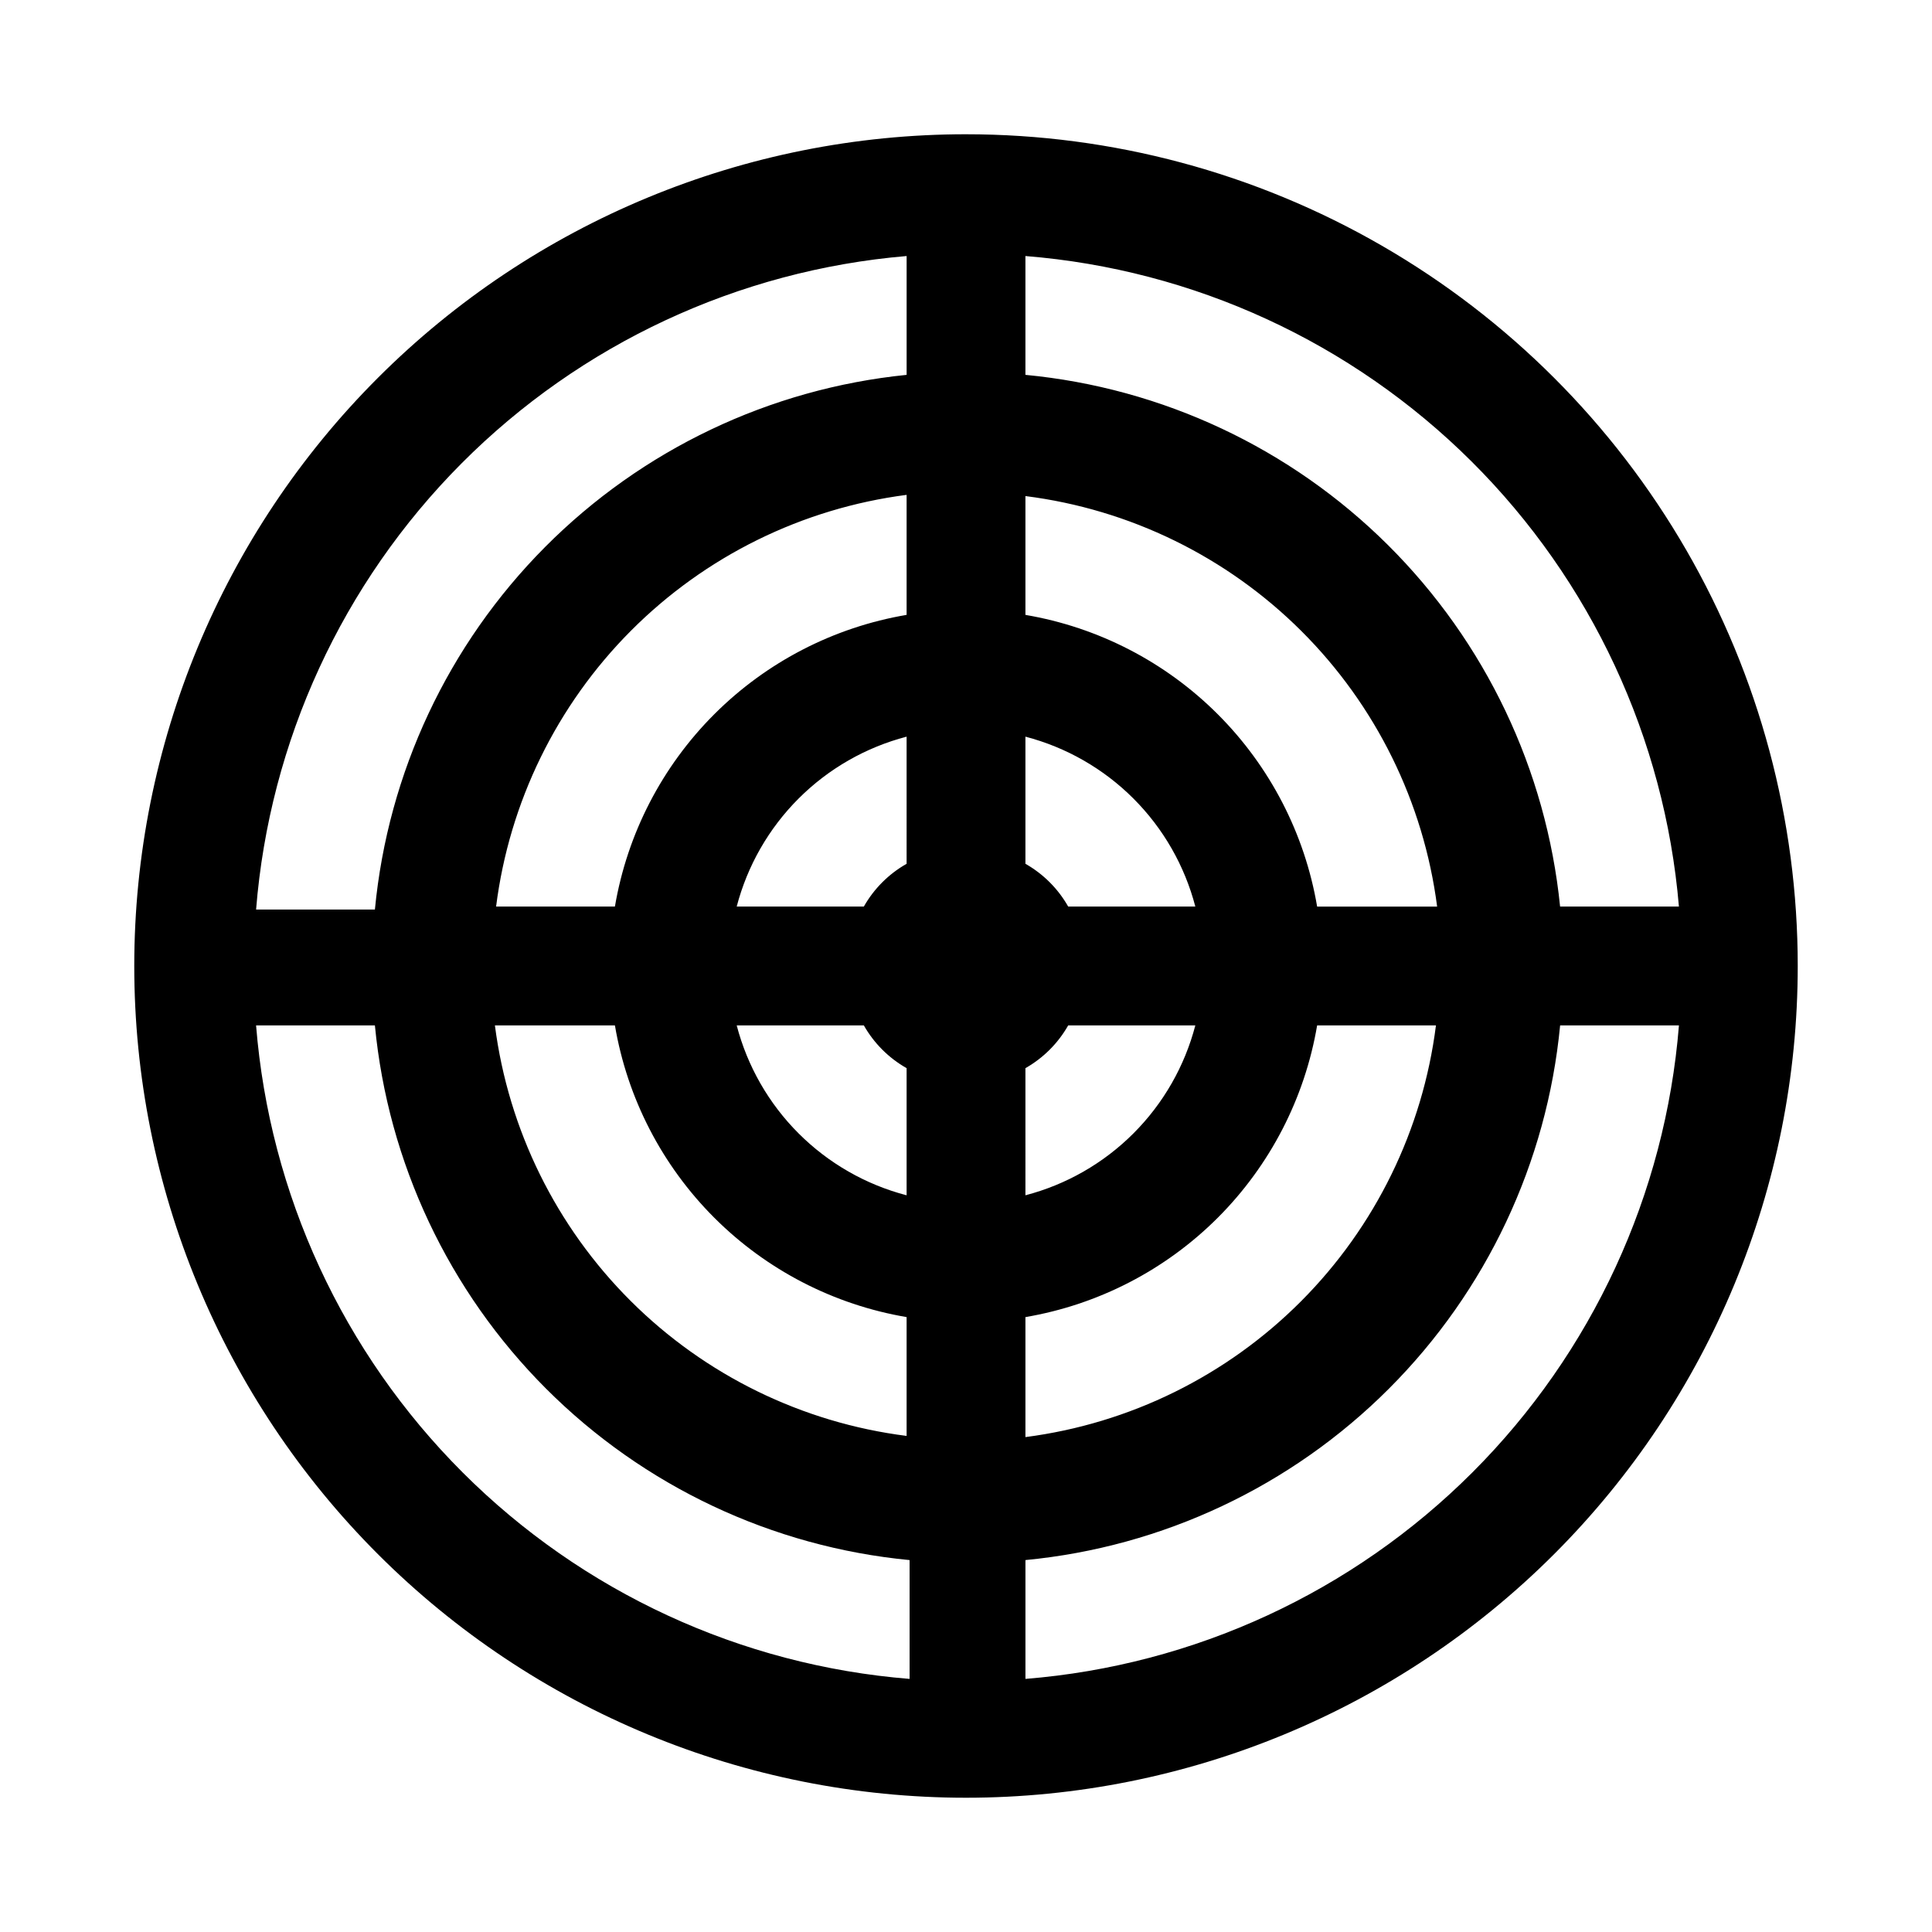 <?xml version="1.0" encoding="UTF-8"?>
<!-- Uploaded to: SVG Repo, www.svgrepo.com, Generator: SVG Repo Mixer Tools -->
<svg fill="#000000" width="800px" height="800px" version="1.1" viewBox="144 144 512 512" xmlns="http://www.w3.org/2000/svg">
 <path d="m400 179.58c-58.461 0-114.52 23.223-155.86 64.559s-64.559 97.398-64.559 155.86c0 58.457 23.223 114.52 64.559 155.86 41.336 41.336 97.398 64.559 155.86 64.559 58.457 0 114.52-23.223 155.86-64.559 41.336-41.336 64.559-97.398 64.559-155.86 0-38.691-10.184-76.703-29.527-110.21-19.348-33.508-47.172-61.332-80.68-80.676-33.508-19.348-71.516-29.531-110.21-29.531zm188.93 204.67h-31.488c-3.66-36.258-19.785-70.121-45.625-95.816s-59.793-41.633-96.07-45.094v-31.488c44.609 3.57 86.5 22.859 118.22 54.43 31.715 31.574 51.191 73.379 54.965 117.97zm-204.67-11.336c-4.734 2.684-8.652 6.602-11.336 11.336h-33.691c2.828-10.828 8.488-20.711 16.402-28.625 7.914-7.914 17.797-13.574 28.625-16.402zm-11.336 42.824c2.684 4.734 6.602 8.652 11.336 11.336v33.691c-10.828-2.824-20.711-8.488-28.625-16.402-7.914-7.914-13.574-17.797-16.402-28.625zm42.824 11.336c4.734-2.684 8.652-6.602 11.336-11.336h33.691c-2.824 10.828-8.488 20.711-16.402 28.625-7.914 7.914-17.797 13.578-28.625 16.402zm11.336-42.824c-2.684-4.734-6.602-8.652-11.336-11.336v-33.691c10.828 2.828 20.711 8.488 28.625 16.402 7.914 7.914 13.578 17.797 16.402 28.625zm-42.824-77.301c-19.309 3.281-37.121 12.48-50.969 26.332-13.852 13.848-23.051 31.66-26.332 50.969h-31.488c3.496-27.664 16.078-53.383 35.766-73.129s45.371-32.398 73.023-35.977zm-77.301 108.79c3.281 19.309 12.48 37.121 26.332 50.973 13.848 13.848 31.66 23.051 50.969 26.332v31.488c-27.664-3.5-53.383-16.078-73.129-35.77-19.746-19.688-32.398-45.371-35.977-73.023zm108.79 77.305c19.309-3.281 37.121-12.484 50.973-26.332 13.848-13.852 23.051-31.664 26.332-50.973h31.488c-3.5 27.664-16.078 53.383-35.77 73.129-19.688 19.746-45.371 32.398-73.023 35.977zm77.305-108.79c-3.281-19.309-12.484-37.121-26.332-50.969-13.852-13.852-31.664-23.051-50.973-26.332v-31.488c27.664 3.496 53.383 16.078 73.129 35.766s32.398 45.371 35.977 73.023zm-108.79-172.4v31.488c-36.258 3.664-70.121 19.789-95.816 45.629s-41.633 59.793-45.094 96.07h-31.488c3.57-44.609 22.859-86.504 54.43-118.22 31.574-31.715 73.379-51.195 117.97-54.969zm-172.4 203.89h31.488c3.492 36.398 19.539 70.445 45.395 96.301s59.906 41.906 96.305 45.395v31.488c-44.734-3.594-86.727-22.996-118.46-54.727-31.734-31.734-51.133-73.727-54.73-118.46zm203.89 173.18v-31.488c36.398-3.488 70.445-19.539 96.301-45.395s41.906-59.902 45.395-96.301h31.488c-3.594 44.73-22.996 86.723-54.727 118.46-31.734 31.73-73.727 51.133-118.46 54.727z"/>
</svg>
